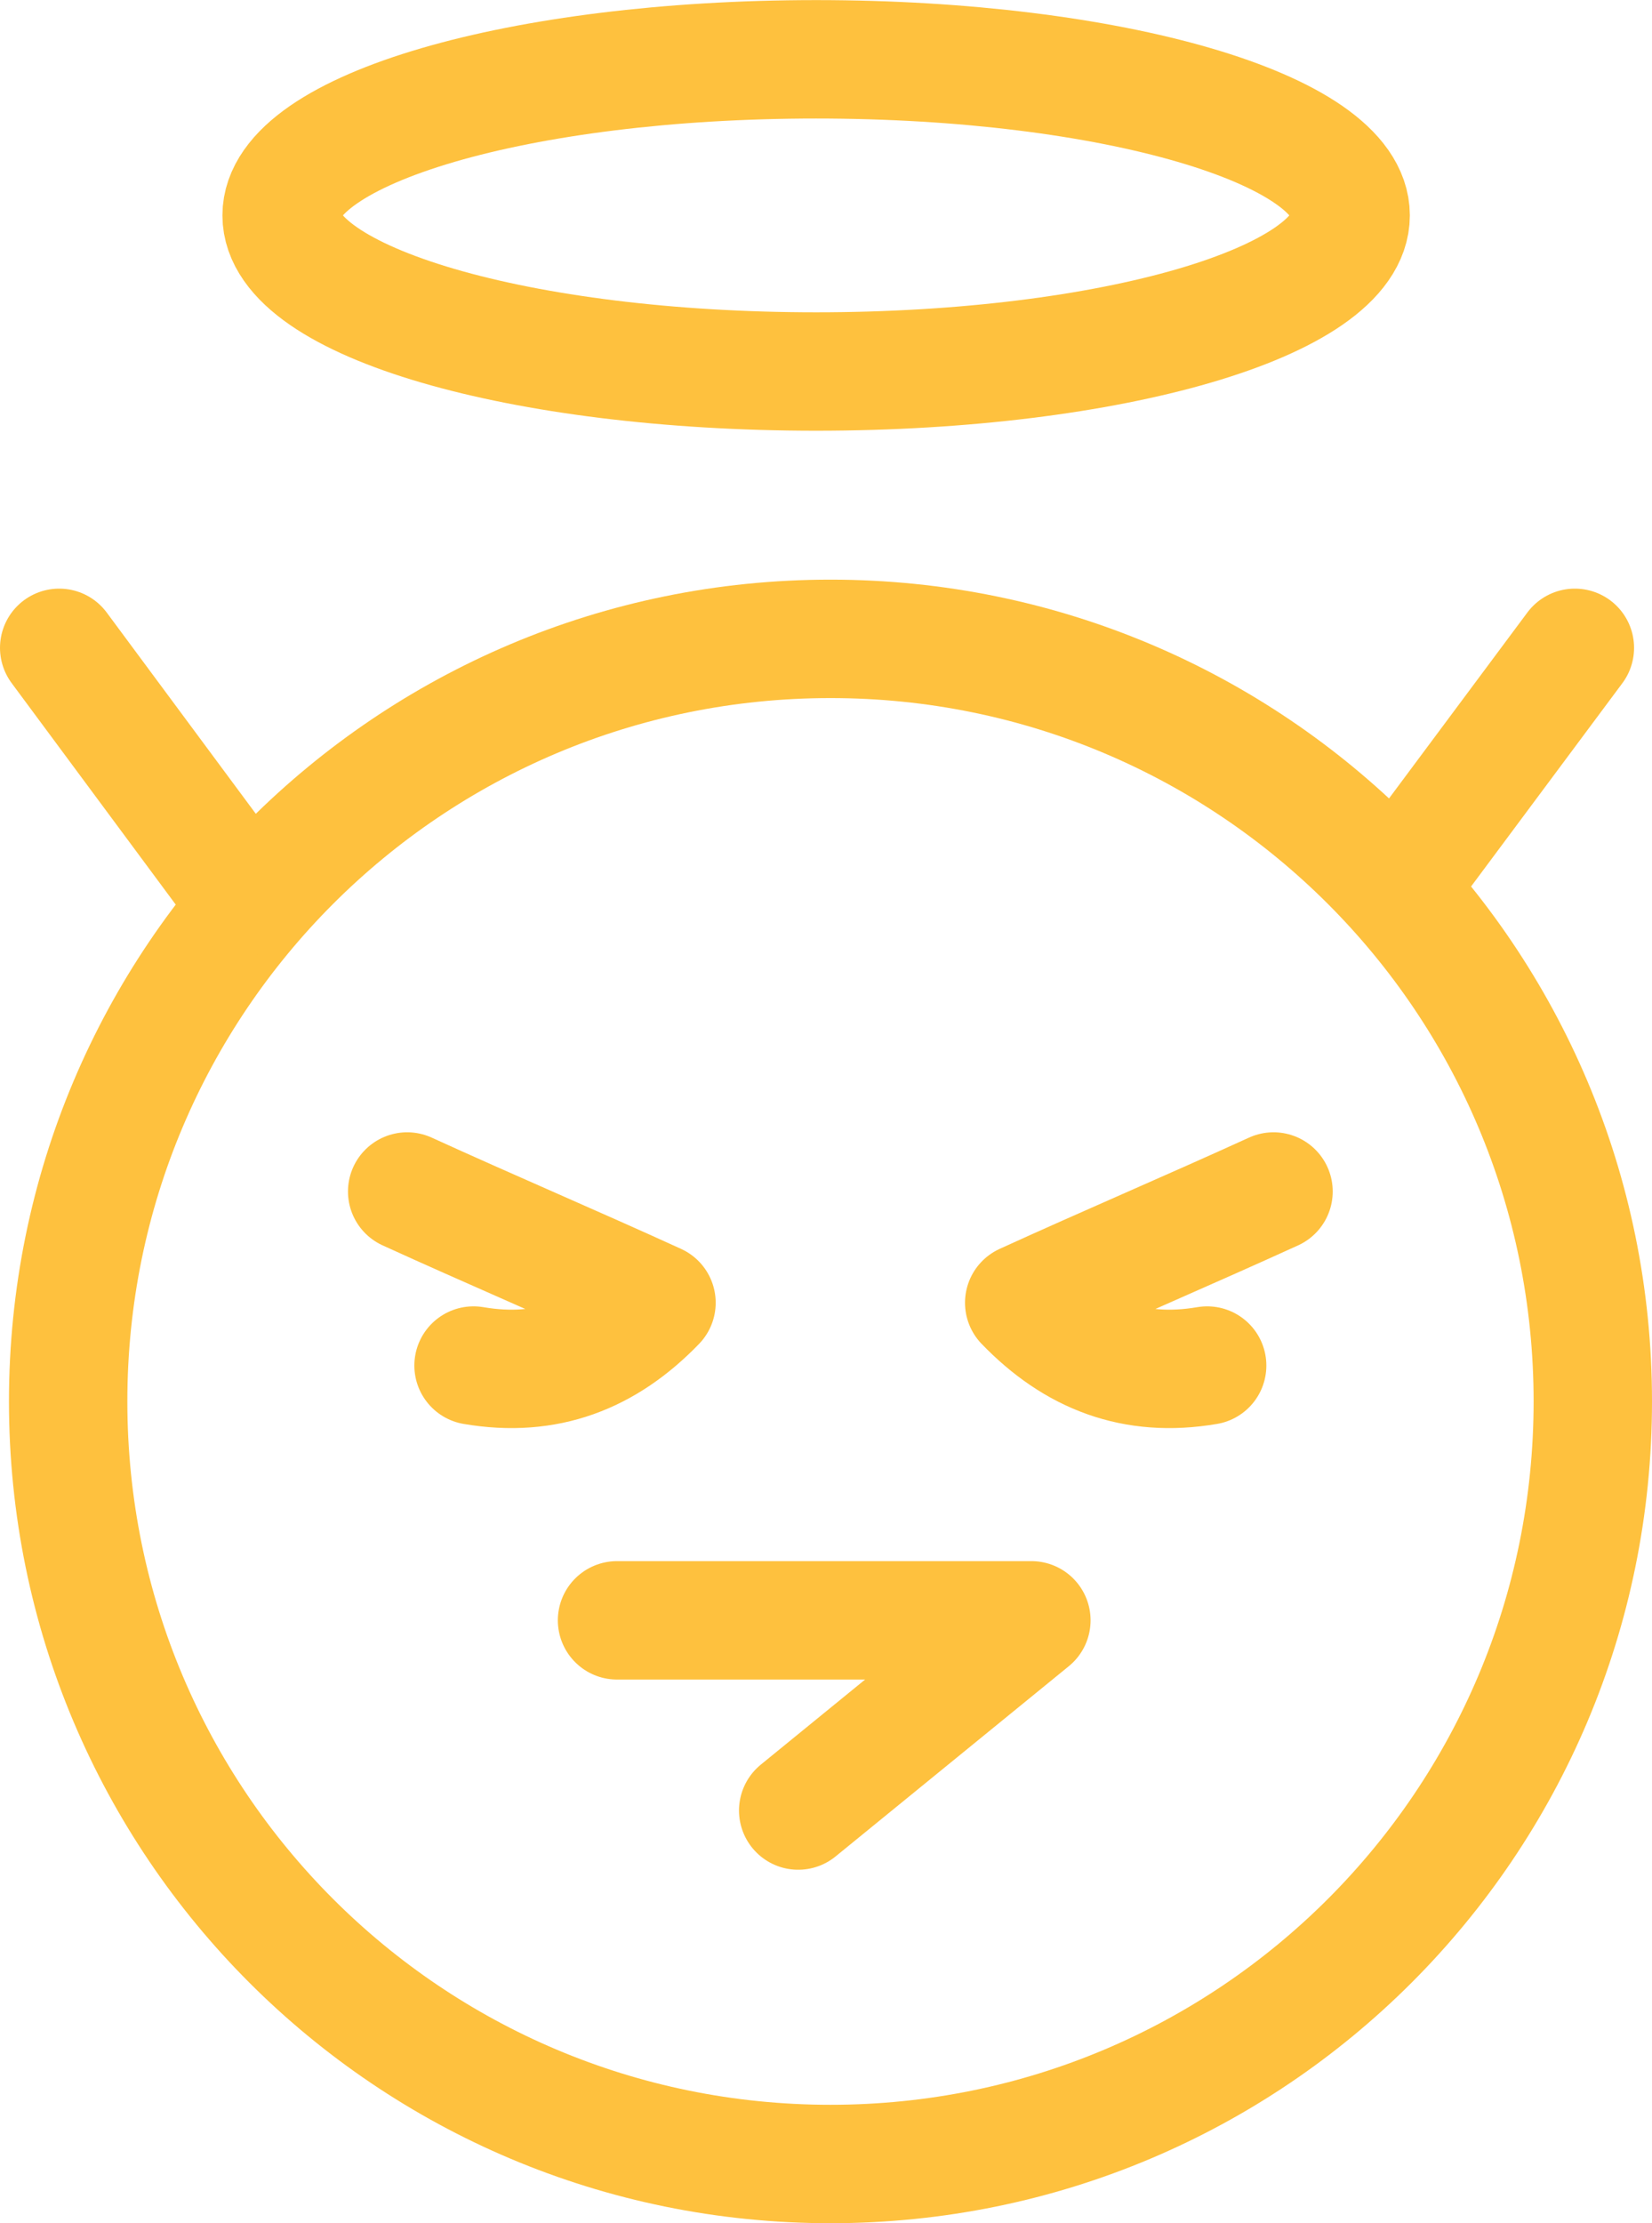 <?xml version="1.0" encoding="UTF-8"?>
<!DOCTYPE svg PUBLIC "-//W3C//DTD SVG 1.1//EN" "http://www.w3.org/Graphics/SVG/1.1/DTD/svg11.dtd">
<!-- Creator: CorelDRAW X6 -->
<svg xmlns="http://www.w3.org/2000/svg" xml:space="preserve" width="9.207mm" height="12.387mm" version="1.1" style="shape-rendering:geometricPrecision; text-rendering:geometricPrecision; image-rendering:optimizeQuality; fill-rule:evenodd; clip-rule:evenodd"
viewBox="0 0 921 1239"
 xmlns:xlink="http://www.w3.org/1999/xlink">
 <defs>
  <style type="text/css">
   <![CDATA[
    .str0 {stroke:#FEC13E;stroke-width:66.001;stroke-linecap:round;stroke-linejoin:round}
    .fil0 {fill:none}
   ]]>
  </style>
 </defs>
 <g id="Слой_x0020_1">
  <g id="_47547208">
   <g>
    <path class="fil0 str0" d="M463 356c235,0 425,190 425,425 0,235 -190,425 -425,425 -235,0 -425,-190 -425,-425 0,-235 190,-425 425,-425z"/>
   </g>
   <g>
    <path class="fil0 str0" d="M455 33c165,0 298,39 298,87 0,48 -133,87 -298,87 -165,0 -298,-39 -298,-87 0,-48 133,-87 298,-87z"/>
   </g>
   <g>
    <line class="fil0 str0" x1="33" y1="361" x2="136" y2= "500" />
   </g>
   <g>
    <line class="fil0 str0" x1="878" y1="361" x2="779" y2= "494" />
   </g>
   <g>
    <path class="fil0 str0" d="M227 664c46,21 93,41 139,62 -28,29 -61,42 -102,35"/>
   </g>
   <g>
    <path class="fil0 str0" d="M710 664c-46,21 -93,41 -139,62 28,29 61,42 102,35"/>
   </g>
   <g>
    <polyline class="fil0 str0" points="344,903 575,903 445,1009 "/>
   </g>
  </g>
 </g>
</svg>
